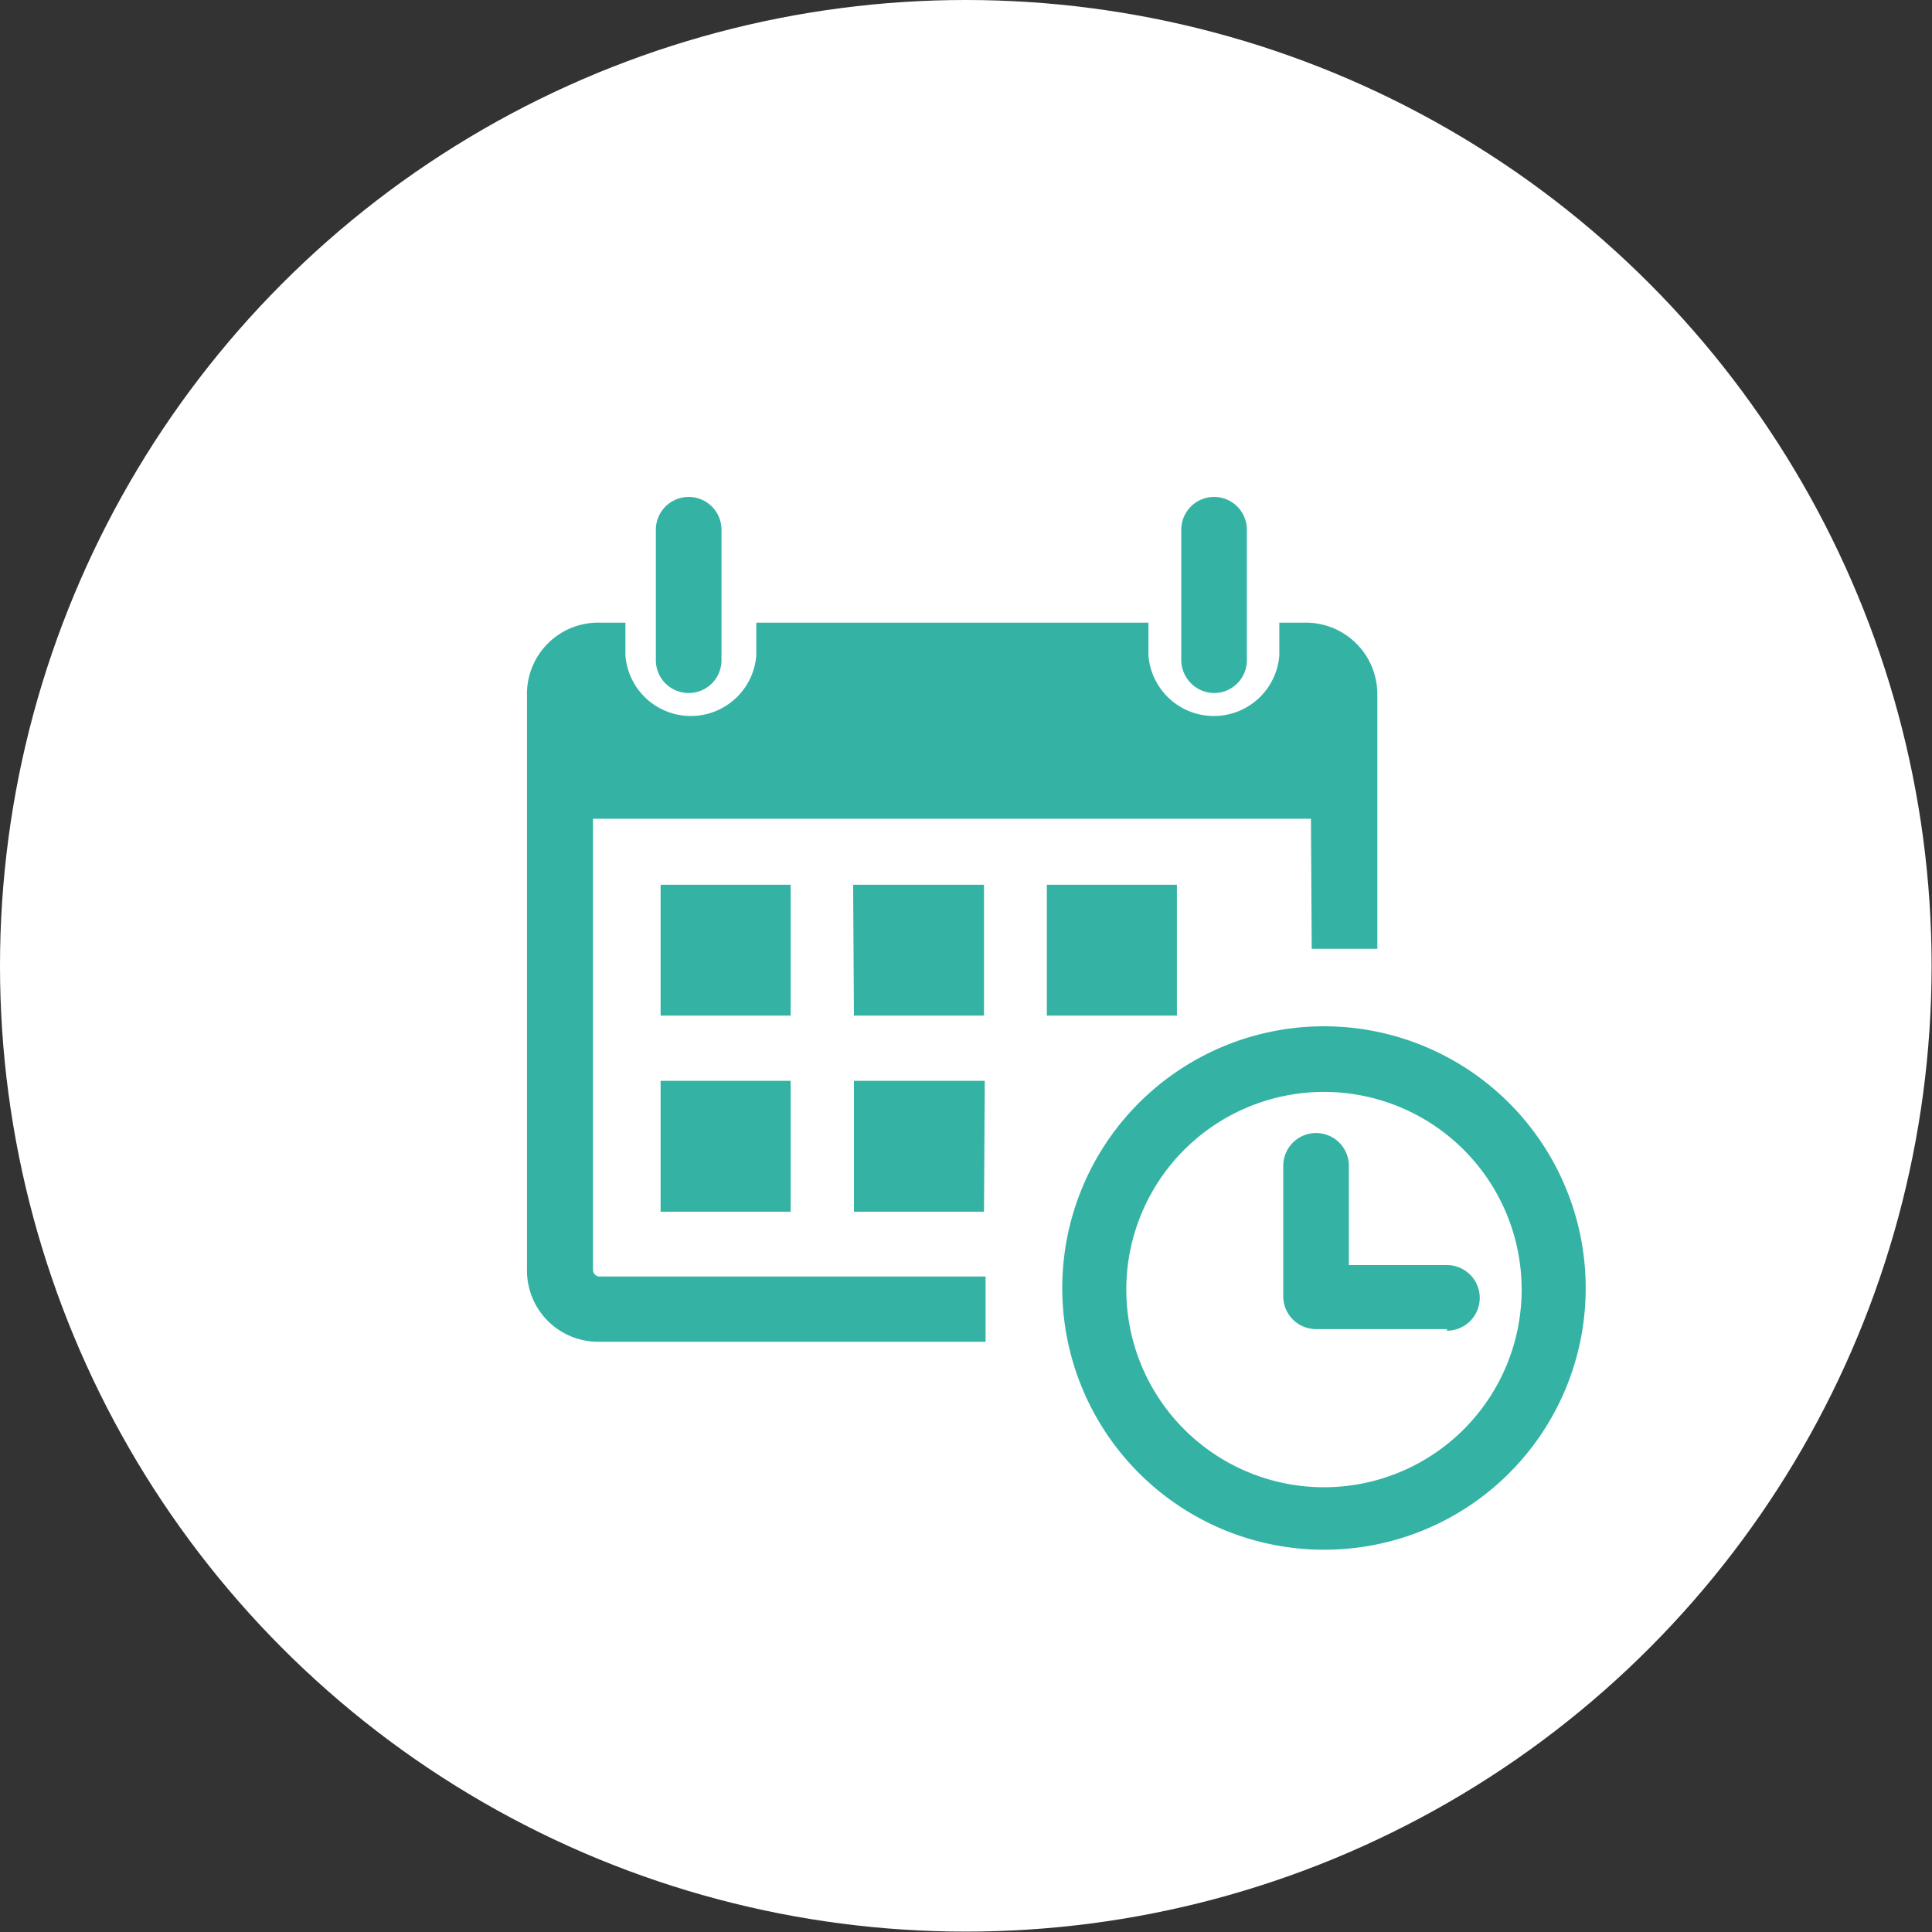 <svg xmlns="http://www.w3.org/2000/svg" viewBox="0 0 48.87 48.87"><rect x="0" y="0" width="48.87" height="48.87" fill="#333333" stroke="none"/><defs><style>.cls-1{fill:#fff;}.cls-2{fill:#34b3a5;fill-rule:evenodd;}</style></defs><g id="Layer_2" data-name="Layer 2"><g id="Layer_1-2" data-name="Layer 1"><circle class="cls-1" cx="24.43" cy="24.43" r="24.43"/><path class="cls-2" d="M33.49,39.2a6.62,6.62,0,1,1,6.62-6.62A6.61,6.61,0,0,1,33.49,39.2Zm0-11.58a5,5,0,1,0,5,5A5,5,0,0,0,33.49,27.62Zm3.11,6H33.29a.83.83,0,0,1-.83-.83V29.49a.83.83,0,0,1,1.66,0V32H36.6a.83.83,0,0,1,0,1.66ZM16.71,22.38H20v3.31H16.71ZM20,30.65H16.71V27.34H20Zm1.58-8.27h3.31v3.31H21.6Zm3.31,8.27H21.6V27.34h3.31Zm8.27-9.94H15V32.12a.17.17,0,0,0,.15.17h9.78v1.65H15.13a1.8,1.8,0,0,1-1.8-1.82V17.56a1.8,1.8,0,0,1,1.8-1.81h.69v.83a1.66,1.66,0,0,0,3.31,0v-.83h9.92v.83a1.66,1.66,0,0,0,3.31,0v-.83h.69a1.81,1.81,0,0,1,1.79,1.81V24H33.18Zm-2.45-3.18a.84.84,0,0,1-.83-.82V13.4a.83.83,0,1,1,1.66,0v3.31A.83.83,0,0,1,30.73,17.53Zm-13.29,0a.83.83,0,0,1-.83-.82V13.4a.83.83,0,0,1,1.66,0v3.31A.83.83,0,0,1,17.44,17.53Zm12.35,4.85v3.31H26.48V22.38Z"/></g></g></svg>